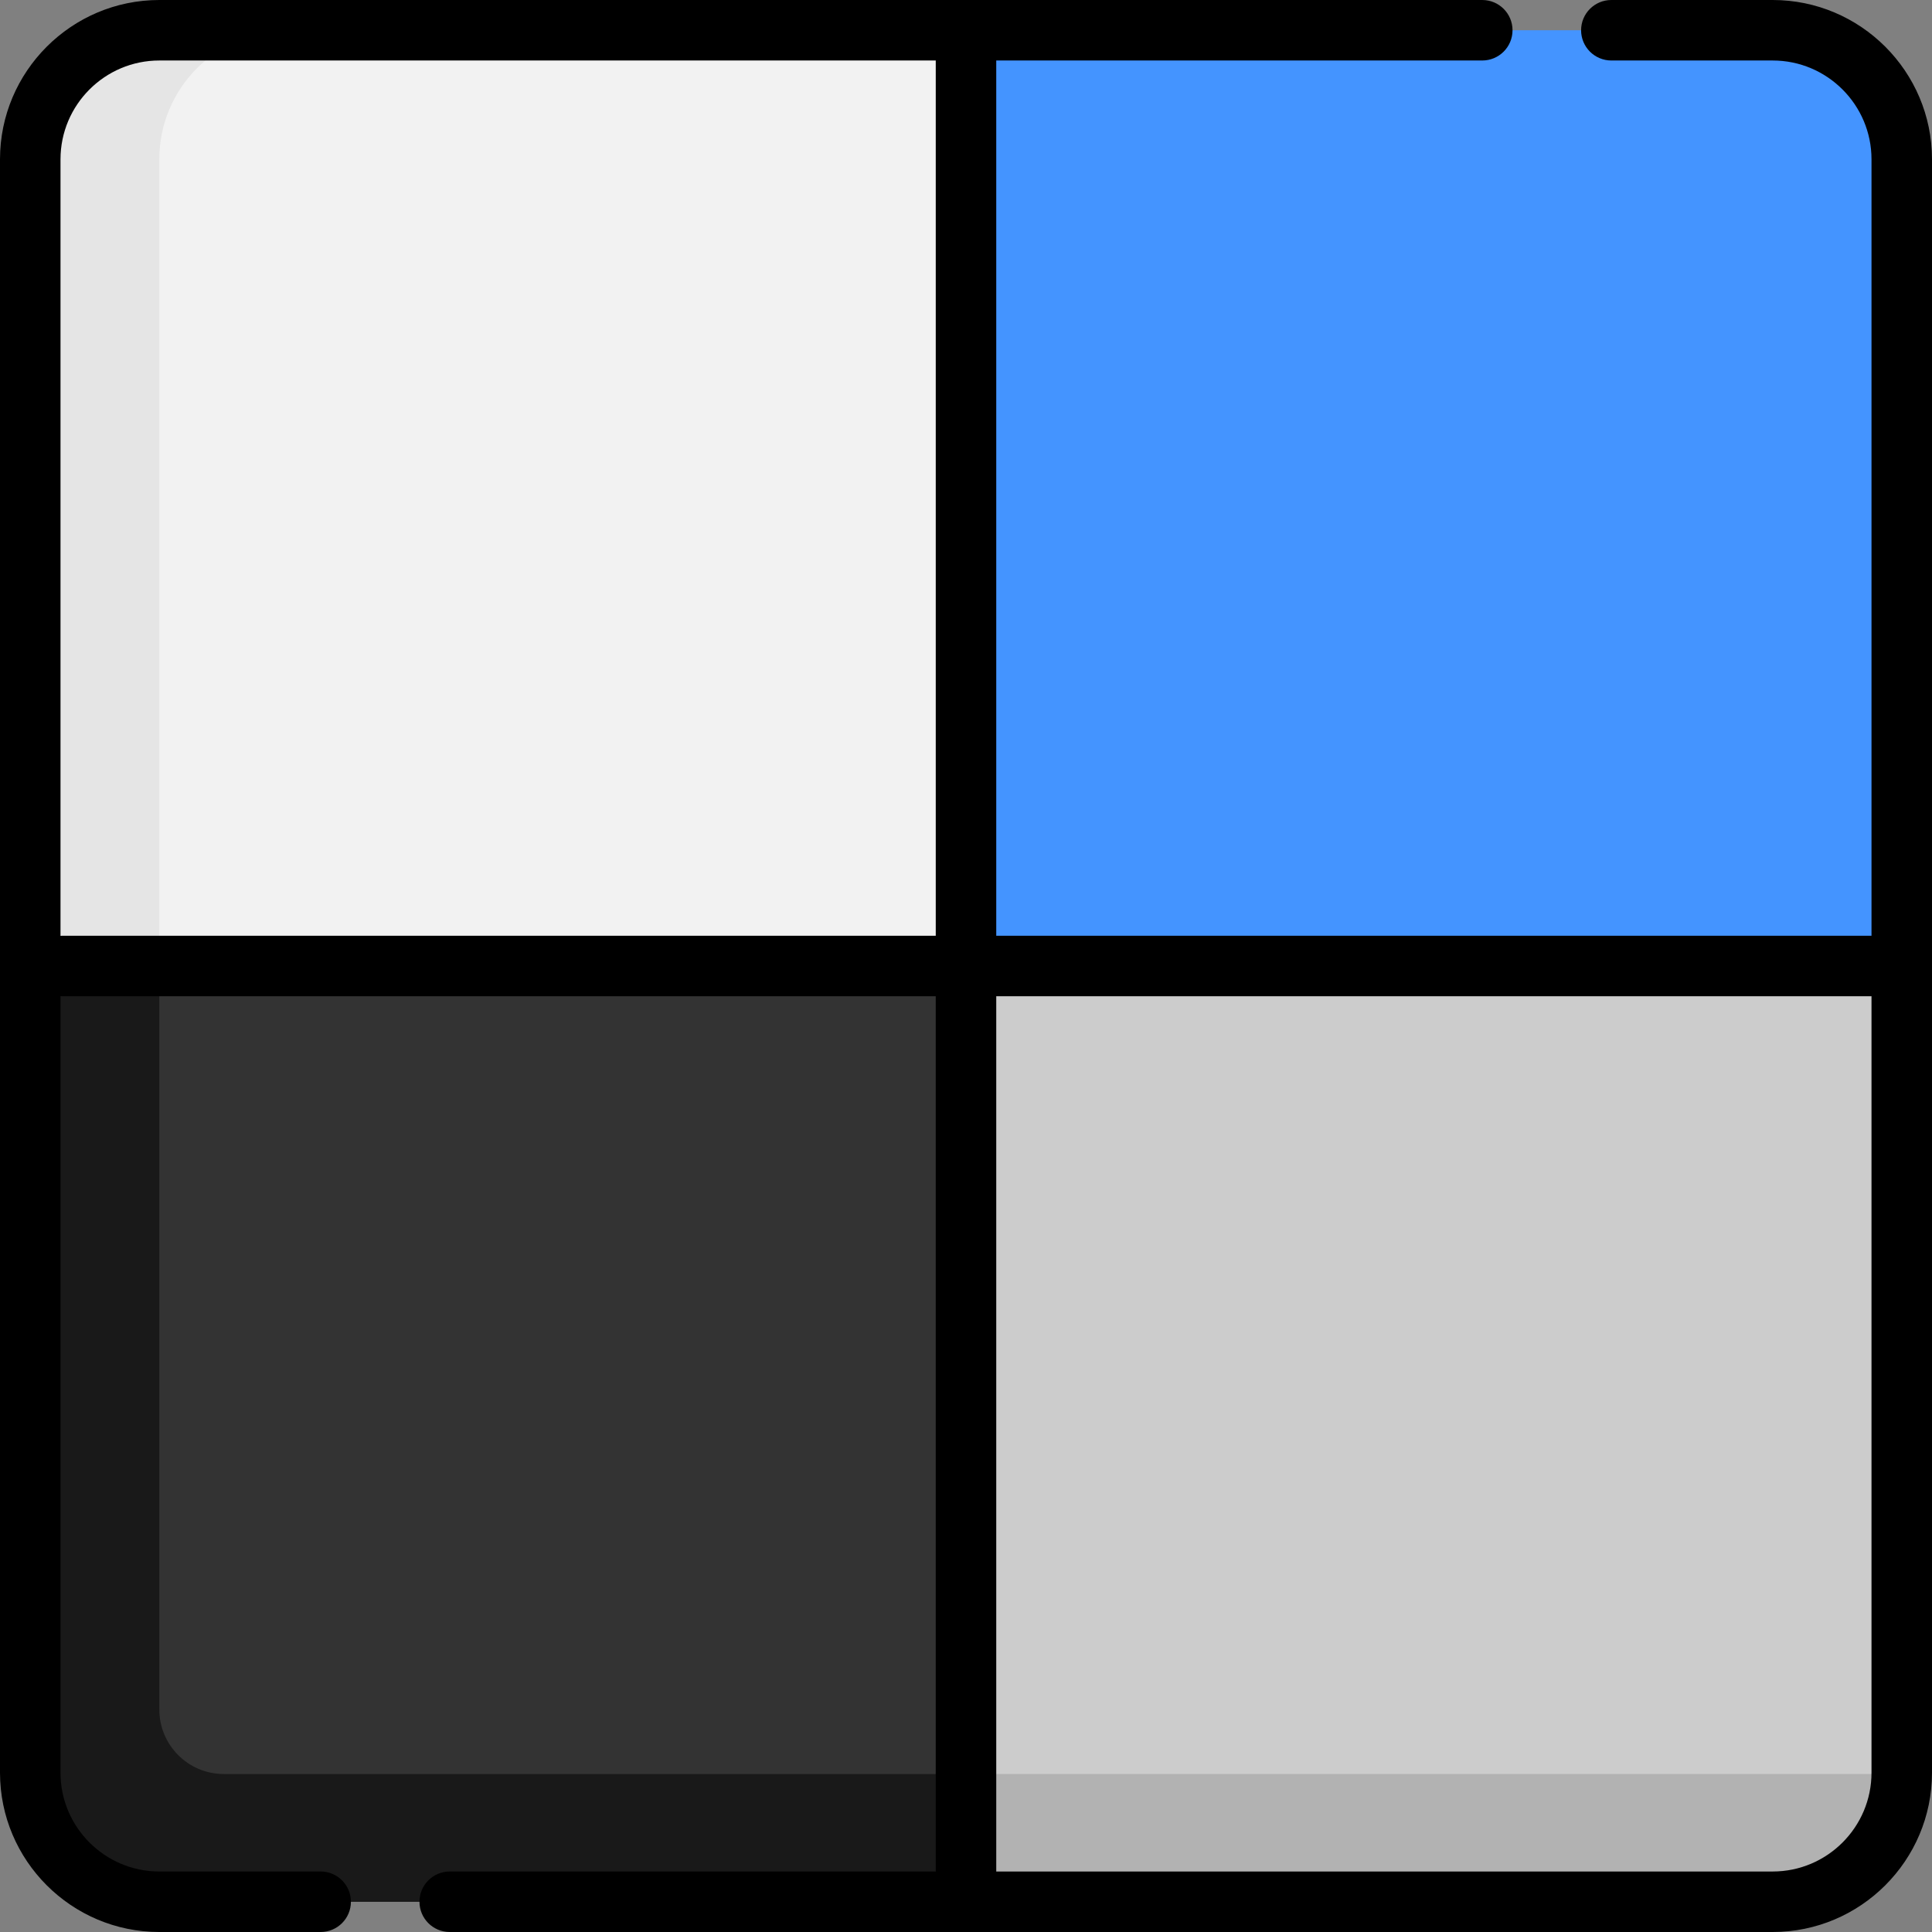 <?xml version="1.0" encoding="iso-8859-1"?>
<!-- Uploaded to: SVG Repo, www.svgrepo.com, Generator: SVG Repo Mixer Tools -->
<svg height="800px" width="800px" version="1.1" id="Layer_1" xmlns="http://www.w3.org/2000/svg" xmlns:xlink="http://www.w3.org/1999/xlink" 
	 viewBox="0 0 512 512" xml:space="preserve">
<rect x="0" y="0" width="512" height="512" fill="#808080" stroke="none"/>
<path style="fill:#4494FF;" d="M503.983,42.221c0-18.891-15.314-34.205-34.205-34.205H255.644v247.627h248.339V42.221z"/>
<path style="fill:#CCCCCC;" d="M255.644,255.644v248.339h214.135c18.891,0,34.205-15.314,34.205-34.205V255.644H255.644z"/>
<path style="fill:#B2B2B2;" d="M255.644,470.135v33.849h214.135c18.771,0,34.004-15.123,34.196-33.849H255.644z"/>
<path style="fill:#F2F2F2;" d="M255.644,8.017H42.221c-18.891,0-34.205,15.314-34.205,34.205v213.423h247.627V8.017z"/>
<path style="fill:#333333;" d="M8.017,255.644v214.135c0,18.891,15.314,34.205,34.205,34.205h213.423V255.644H8.017z"/>
<path style="fill:#E5E5E5;" d="M76.426,8.017H42.221c-18.891,0-34.205,15.314-34.205,34.205v213.423h34.205V42.221
	C42.221,23.331,57.535,8.017,76.426,8.017z"/>
<path style="fill:#191919;" d="M59.324,470.135c-9.446,0-17.102-7.658-17.102-17.102V255.644H8.017v214.135
	c0,18.891,15.314,34.205,34.205,34.205h213.423v-33.849H59.324z"/>
<path d="M469.779,0h-42.756c-4.427,0-8.017,3.588-8.017,8.017s3.589,8.017,8.017,8.017h42.756c14.44,0,26.188,11.747,26.188,26.188
	v205.762h-231.95V16.033h128.802c4.427,0,8.017-3.588,8.017-8.017S397.247,0,392.818,0H42.221C18.941,0,0,18.941,0,42.221v427.557
	C0,493.059,18.941,512,42.221,512h42.756c4.427,0,8.017-3.588,8.017-8.017s-3.589-8.017-8.017-8.017H42.221
	c-14.44,0-26.188-11.747-26.188-26.188V263.99c0.177,0.012,0.354,0.027,0.534,0.027h231.415v231.95H119.182
	c-4.427,0-8.017,3.588-8.017,8.017s3.589,8.017,8.017,8.017h350.597c23.28,0,42.221-18.941,42.221-42.221V42.221
	C512,18.941,493.059,0,469.779,0z M16.568,247.983c-0.181,0-0.357,0.015-0.534,0.027V42.221c0-14.441,11.748-26.188,26.188-26.188
	h205.762v231.95H16.568z M469.779,495.967H264.017v-231.95h231.95v205.762C495.967,484.219,484.218,495.967,469.779,495.967z"/>
</svg>